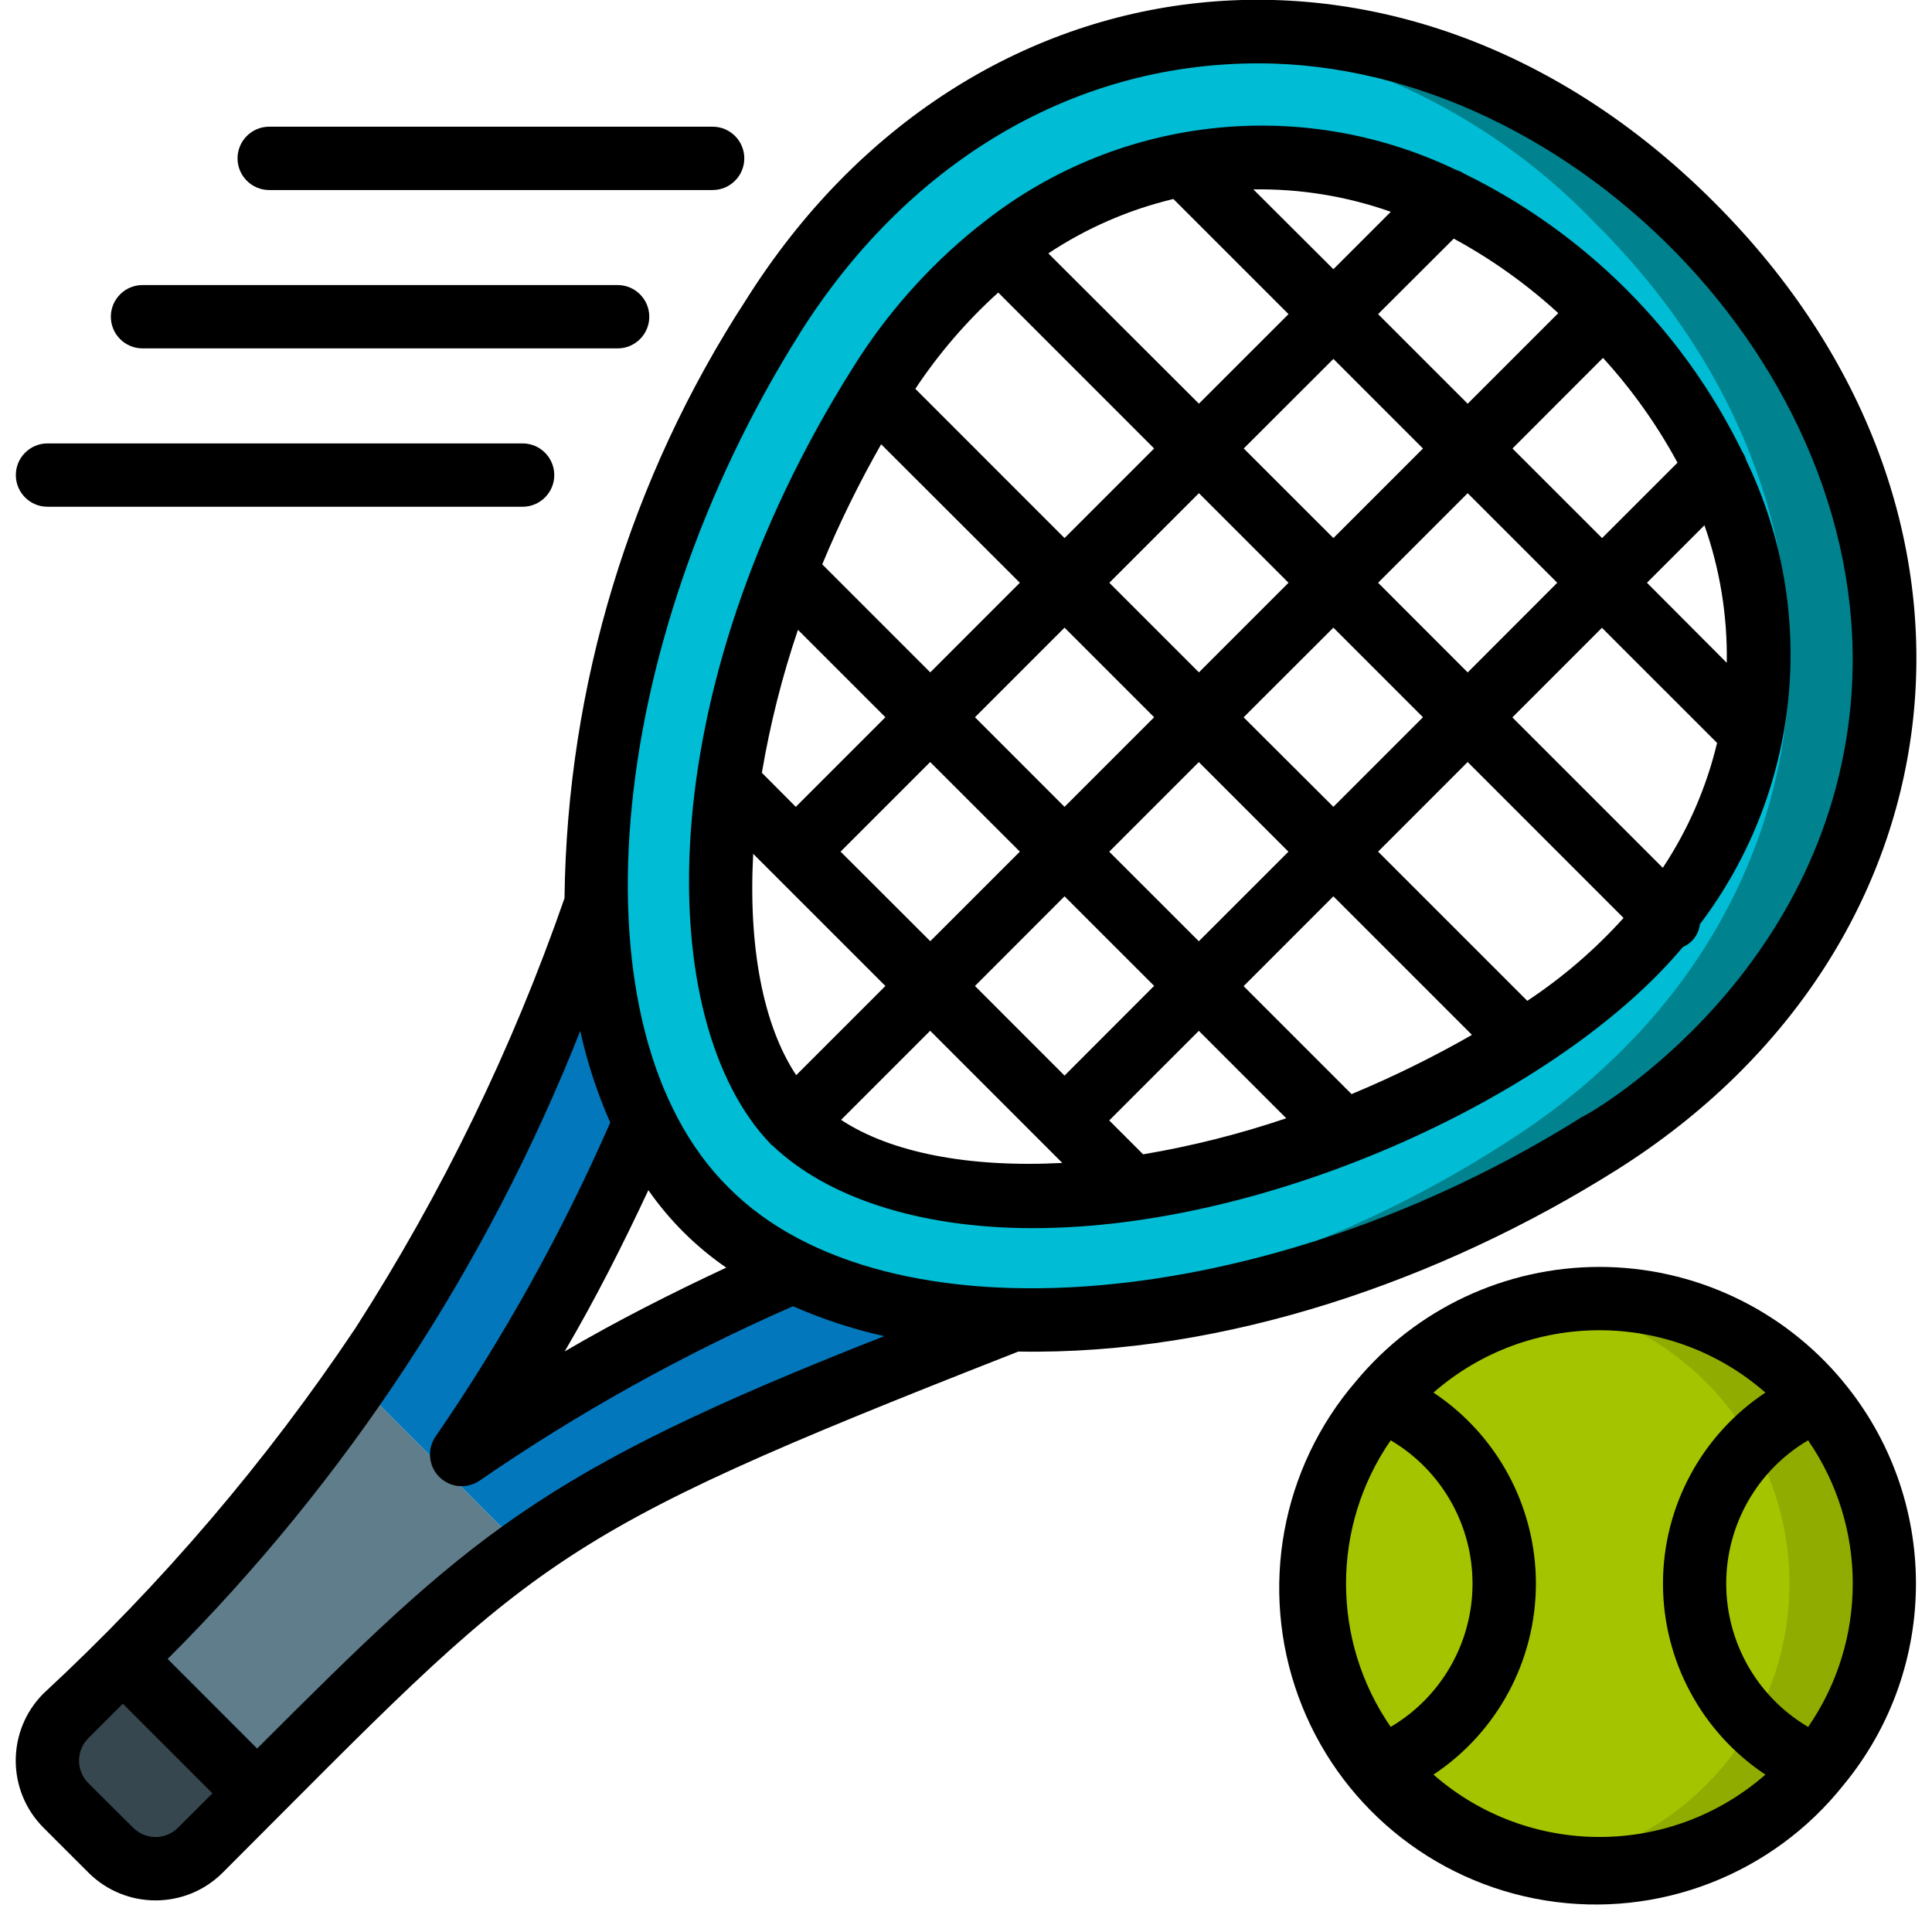 <svg xmlns="http://www.w3.org/2000/svg" height="512" viewBox="0 0 60 61" width="512"><g id="079---Tennis" fill="none"><g id="Icons" transform="translate(1 1)"><path id="Shape" d="m6.63 55.63-1.8 1.79c-.786.77-2.044.77-2.83 0l-1.42-1.42c-.77-.786-.77-2.044 0-2.83l1.8-1.79z" fill="#37474f"></path><path id="Shape" d="m15.06 47.94c-3.035 2.305-5.857 4.879-8.43 7.69l-4.25-4.25c2.743-2.664 5.221-5.588 7.4-8.73 3.337 3.35 2.133 2.142 5.28 5.29z" fill="#607d8b"></path><path id="Shape" d="m30.44 40.68c-6.44 2.52-11.013 4.16-15.38 7.26-3.148-3.148-1.941-1.939-5.28-5.29 4.085-6.126 5.238-9.214 7.54-15.09.02 2.383.545 4.735 1.54 6.9-1.578 3.668-3.514 7.172-5.78 10.46 3.288-2.266 6.792-4.202 10.46-5.78 2.165.995 4.517 1.52 6.9 1.54z" fill="#0377bc"></path><path id="Shape" d="m58 49c.002 4.776-3.727 8.722-8.495 8.99-4.769.268-8.916-3.236-9.449-7.982-.533-4.746 2.735-9.082 7.444-9.878 2.611-.438 5.282.294 7.305 2.003 2.022 1.708 3.191 4.22 3.195 6.867z" fill="#90ac00"></path><path id="Shape" d="m55 49c-.002 4.39-3.171 8.138-7.5 8.87-3.363-.571-6.114-2.994-7.105-6.258-.991-3.264-.052-6.808 2.425-9.152 1.29-1.229 2.921-2.041 4.68-2.33 4.329.732 7.498 4.48 7.5 8.87z" fill="#a4c400"></path><path id="Shape" d="m51.91 6.09c-9.21-9.211-22.31-7.739-29.01 2.9-3.491 5.368-5.426 11.599-5.59 18 0 8.453 4.163 13.358 13.13 13.69 5.6.17 12.37-1.68 18.57-5.58 10.67-6.73 12.1-19.82 2.9-29.01zm-22.31 30.61c-2.203-.027-4.327-.819-6.01-2.24l-.06-.05c-3.53-3.53-3.27-13.72 2.74-23.25 2.58-4.1 6.31-6.63 10.53-7.11 8.612-1.078 17.24 7.339 17.24 15.65 0 5.025-2.811 9.269-7.2 12.03-6.12 3.86-12.52 5.34-17.24 4.97z" fill="#00bcd4"></path><path id="Shape" d="m51.91 6.09c-4.535-4.535-10.01-6.475-15.203-6.012 4.651.497 8.975 2.627 12.203 6.012 9.2 9.19 7.77 22.28-2.9 29.01-4.881 3.145-10.459 5.045-16.245 5.532 6.52.429 13.65-2.012 19.245-5.532 10.67-6.73 12.1-19.82 2.9-29.01z" fill="#00838f"></path></g><g id="Outline" fill="#000" transform="translate(-1 -1)"><path id="Shape" d="m24.826 37.114.029.031c.01.009.023.012.033.021 1.694 1.62 4.586 2.611 8.222 2.611 7.606 0 16.689-4.278 20.525-8.878.295-.124.5-.398.535-.716 3.197-4.219 3.764-9.873 1.468-14.643-.028-.099-.071-.193-.128-.278-1.87-3.823-4.962-6.913-8.786-8.781-.079-.051-.165-.091-.255-.118-4.944-2.375-10.814-1.682-15.069 1.779-.012.01-.027.014-.038.025-1.555 1.253-2.888 2.759-3.942 4.456-6.463 10.269-6.3 20.631-2.594 24.491zm2.23-.756 2.813-2.813 4.172 4.173c-2.949.155-5.419-.326-6.985-1.36zm-1.362-15.472 2.761 2.76-2.829 2.829-1.071-1.075c.259-1.533.64-3.042 1.139-4.514zm2.627-5.859 4.379 4.373-2.828 2.829-3.411-3.411c.541-1.301 1.162-2.567 1.86-3.791zm9.227-7.744 3.635 3.635-2.829 2.828-4.754-4.746c1.205-.8 2.541-1.381 3.948-1.717zm5.052 5.049 2.828 2.829-2.828 2.828-2.831-2.829zm7.1-1.445-2.86 2.86-2.829-2.829 2.389-2.384c1.192.647 2.3 1.437 3.3 2.353zm3.765 4.721-2.382 2.381-2.829-2.828 2.858-2.861c.915 1.003 1.705 2.114 2.352 3.308zm-.465 12.792-4.749-4.749 2.828-2.829c2.784 2.784-3.686-3.685 3.635 3.635-.336 1.405-.916 2.739-1.714 3.943zm-9.824 7.147-3.411-3.411 2.835-2.836 4.375 4.375c-1.225.701-2.493 1.325-3.796 1.867zm-6.583 1.9-1.071-1.071 2.829-2.829 2.76 2.761c-1.471.498-2.98.878-4.511 1.137zm1.758-6.728-2.829-2.828 2.829-2.829 2.829 2.829zm1.414-7.071 2.835-2.831 2.828 2.829-2.828 2.829zm4.246-4.248 2.828-2.828 2.829 2.828-2.828 2.831zm11.009 2.527-2.52-2.527 1.815-1.815c.491 1.394.729 2.864.705 4.342zm-13.837-2.527-2.829 2.829-2.829-2.829 2.829-2.829zm-4.243 4.246-2.829 2.829-2.828-2.829 2.828-2.829zm-7.071 1.414 2.831 2.829-2.828 2.828-2.832-2.828zm4.242 4.24 2.829 2.828-2.829 2.832-2.828-2.829zm14.611 3.3-4.711-4.711 2.828-2.829 4.922 4.923c-.899.997-1.92 1.876-3.039 2.617zm-4.309-24.913-1.813 1.813-2.527-2.52c1.477-.024 2.947.216 4.34.707zm-12.395 2.55 4.922 4.923-2.829 2.829-4.711-4.712c.742-1.119 1.621-2.14 2.618-3.04zm-7.737 17.721 4.174 4.173-2.816 2.816c-1.039-1.564-1.516-4.036-1.358-6.989z"></path><path id="Shape" d="m3.291 60.124c1.171 1.171 3.071 1.171 4.242 0 10.014-10.015 9.9-10.48 25.121-16.451 6.526.123 13.361-2.254 18.885-5.732 11.143-7.016 12.811-20.841 3.079-30.558-9.684-9.697-23.518-8.108-30.559 3.078-3.665 5.629-5.654 12.184-5.736 18.9-1.657 4.769-3.872 9.324-6.6 13.572-2.82 4.217-6.126 8.088-9.848 11.534-1.171 1.171-1.171 3.071 0 4.242zm22.461-48.6c3.284-5.212 8.425-8.524 14.483-8.524 9.981 0 19.844 10.03 18.665 20.552-.967 8.644-8.528 12.8-8.428 12.7-9.912 6.236-22.009 7.248-26.972 2.24-5-4.955-3.989-17.052 2.252-26.965zm-2.323 29.5c-1.733.81-3.443 1.675-5.1 2.645.969-1.652 1.833-3.36 2.642-5.091.666.956 1.498 1.784 2.458 2.445zm-4.609-7.474c.219.994.537 1.963.947 2.894-1.52 3.471-3.366 6.79-5.514 9.912-.274.397-.225.934.116 1.275.341.341.878.39 1.275.116 3.116-2.144 6.429-3.987 9.894-5.505.927.409 1.892.725 2.881.945-10.96 4.3-13.111 6.334-19.8 13.02l-2.826-2.828c5.654-5.648 10.088-12.397 13.027-19.829zm-15.53 22.331 1.089-1.088 2.828 2.828-1.088 1.088c-.39.39-1.024.39-1.414 0l-1.415-1.409c-.189-.188-.295-.443-.295-.71s.106-.522.295-.71z"></path><path id="Shape" d="m58.687 44.614c-1.897-2.289-4.715-3.613-7.688-3.613s-5.791 1.324-7.688 3.613c-2.361 2.742-3.056 6.545-1.818 9.945 1.239 3.4 4.218 5.864 7.79 6.444 3.572.58 7.177-.816 9.428-3.65 3.053-3.701 3.042-9.05-.025-12.739zm-1.1 10.91c-1.601-.944-2.584-2.665-2.584-4.524s.983-3.58 2.584-4.524c1.881 2.722 1.882 6.324.004 9.048zm-13.178-9.048c1.601.944 2.584 2.665 2.584 4.524s-.983 3.58-2.584 4.524c-1.88-2.723-1.88-6.325 0-9.048zm1.351 10.555c2.02-1.342 3.234-3.606 3.234-6.031s-1.214-4.689-3.234-6.031c3-2.625 7.48-2.625 10.48 0-2.02 1.342-3.234 3.606-3.234 6.031s1.214 4.689 3.234 6.031c-3 2.625-7.48 2.625-10.48 0z"></path><path id="Shape" d="m24 6c0-.552-.448-1-1-1h-14c-.552 0-1 .448-1 1s.448 1 1 1h14c.552 0 1-.448 1-1z"></path><path id="Shape" d="m21 11c0-.552-.448-1-1-1h-15c-.552 0-1 .448-1 1s.448 1 1 1h15c.552 0 1-.448 1-1z"></path><path id="Shape" d="m2 15c-.552 0-1 .448-1 1s.448 1 1 1h15c.552 0 1-.448 1-1s-.448-1-1-1z"></path></g></g></svg>